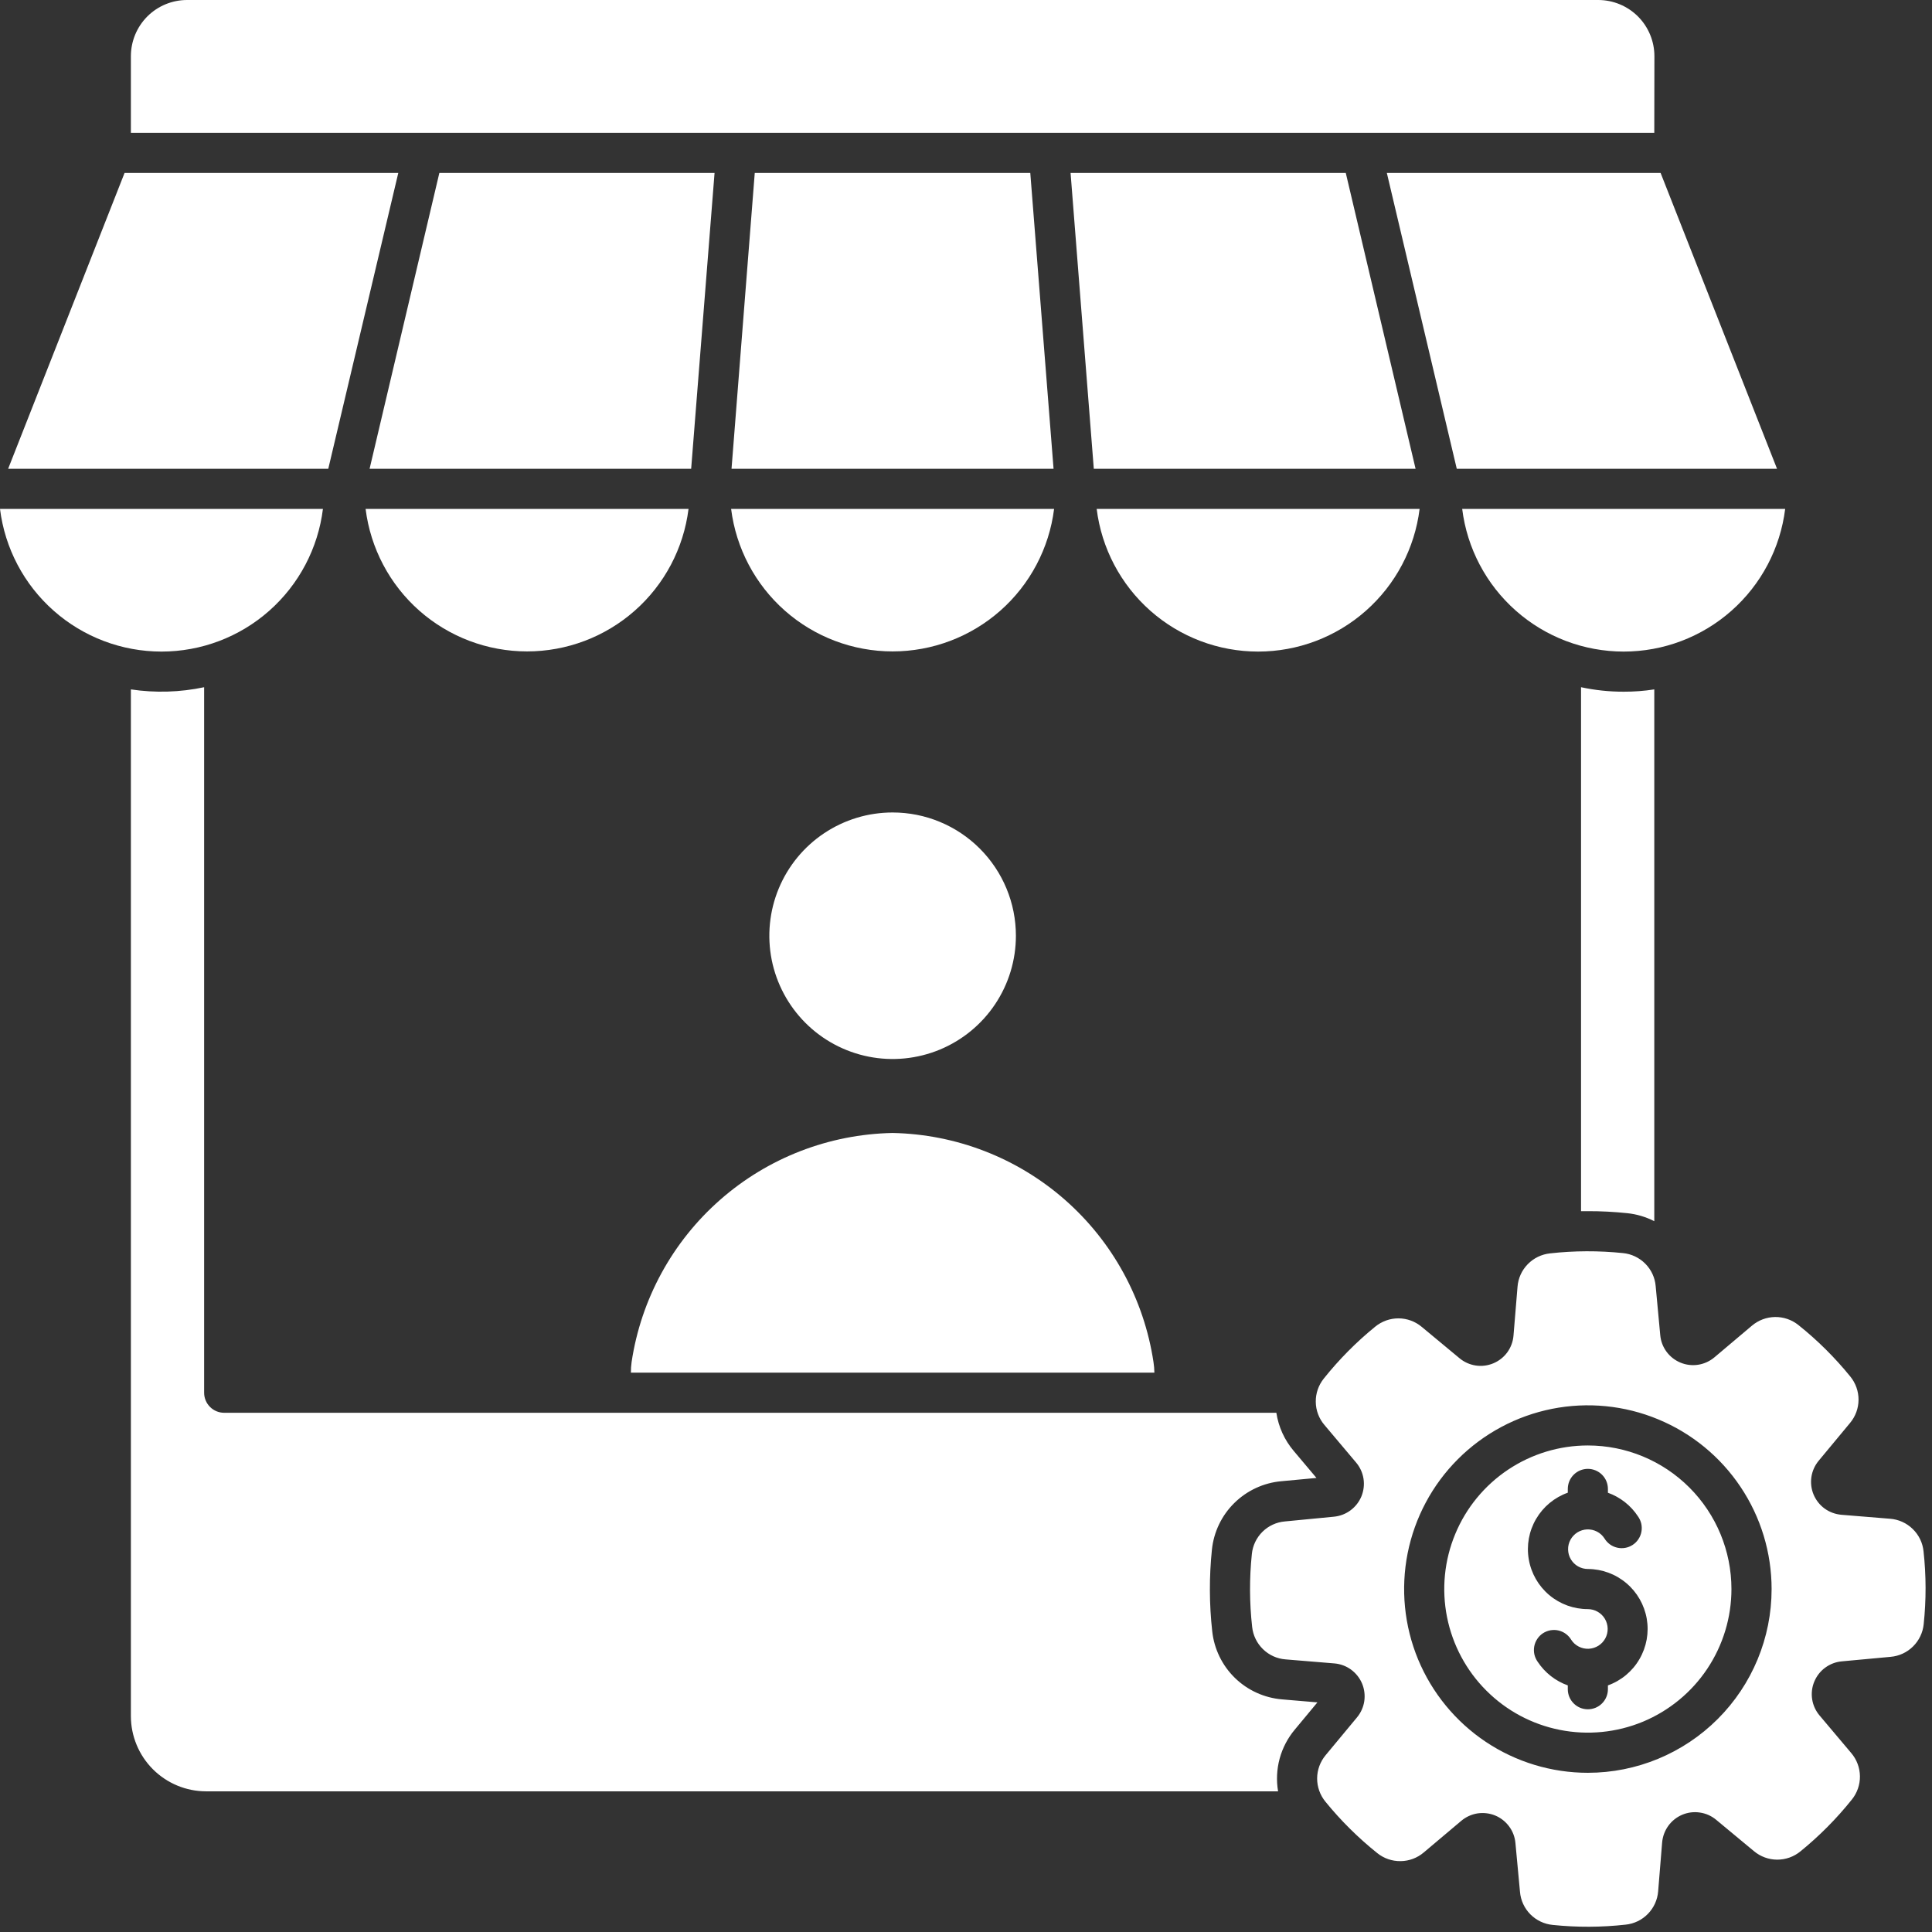 <svg width="47" height="47" viewBox="0 0 47 47" fill="none" xmlns="http://www.w3.org/2000/svg">
<rect x="0" y="0" width="47" height="47" fill="#333333" stroke="none"/>
<path fill-rule="evenodd" clip-rule="evenodd" d="M46.794 37.738C46.773 37.532 46.68 37.34 46.531 37.196C46.383 37.051 46.189 36.963 45.982 36.947L44.794 36.85C44.648 36.837 44.507 36.785 44.388 36.699C44.27 36.613 44.177 36.495 44.12 36.36C44.063 36.225 44.045 36.076 44.066 35.931C44.088 35.786 44.149 35.649 44.243 35.536L45.005 34.618C45.138 34.46 45.212 34.26 45.213 34.053C45.214 33.846 45.142 33.645 45.011 33.485C44.637 33.025 44.215 32.605 43.751 32.235C43.59 32.106 43.389 32.036 43.182 32.039C42.975 32.042 42.776 32.117 42.618 32.251L41.707 33.02C41.595 33.114 41.459 33.177 41.314 33.2C41.169 33.223 41.02 33.206 40.884 33.15C40.748 33.094 40.63 33.003 40.543 32.885C40.455 32.767 40.402 32.627 40.389 32.48L40.278 31.289C40.261 31.083 40.172 30.89 40.026 30.743C39.881 30.596 39.688 30.504 39.482 30.484C38.892 30.423 38.297 30.425 37.708 30.491C37.502 30.513 37.31 30.606 37.166 30.754C37.021 30.902 36.933 31.096 36.917 31.303L36.819 32.491C36.807 32.638 36.755 32.778 36.669 32.897C36.583 33.016 36.465 33.108 36.33 33.165C36.194 33.222 36.046 33.241 35.901 33.219C35.755 33.197 35.619 33.136 35.506 33.042L34.588 32.28C34.43 32.147 34.23 32.073 34.023 32.072C33.816 32.071 33.615 32.143 33.455 32.274C32.995 32.648 32.576 33.071 32.206 33.534C32.076 33.695 32.006 33.896 32.009 34.103C32.011 34.31 32.086 34.51 32.221 34.667L32.989 35.578C33.084 35.69 33.147 35.826 33.17 35.971C33.193 36.116 33.175 36.265 33.12 36.401C33.064 36.537 32.972 36.655 32.854 36.742C32.736 36.83 32.596 36.883 32.45 36.897L31.259 37.012C31.053 37.029 30.861 37.118 30.714 37.262C30.567 37.407 30.475 37.598 30.454 37.803C30.393 38.393 30.395 38.988 30.461 39.577C30.483 39.783 30.576 39.975 30.724 40.119C30.872 40.264 31.066 40.352 31.273 40.368L32.461 40.466C32.607 40.478 32.748 40.53 32.866 40.616C32.985 40.703 33.078 40.82 33.135 40.955C33.192 41.091 33.21 41.239 33.189 41.385C33.167 41.53 33.106 41.666 33.012 41.779L32.25 42.697C32.117 42.856 32.043 43.056 32.042 43.263C32.041 43.469 32.113 43.67 32.244 43.83C32.618 44.29 33.041 44.709 33.504 45.08C33.665 45.21 33.866 45.279 34.073 45.276C34.28 45.274 34.479 45.199 34.637 45.064L35.548 44.296C35.66 44.201 35.796 44.139 35.941 44.115C36.086 44.093 36.235 44.11 36.371 44.165C36.507 44.221 36.625 44.313 36.712 44.431C36.8 44.549 36.853 44.689 36.866 44.835L36.977 46.023C36.994 46.23 37.084 46.423 37.229 46.57C37.375 46.717 37.568 46.808 37.773 46.828C38.363 46.889 38.958 46.887 39.547 46.821C39.753 46.8 39.945 46.707 40.089 46.559C40.234 46.41 40.322 46.216 40.338 46.01L40.435 44.821C40.448 44.675 40.5 44.535 40.586 44.416C40.672 44.297 40.79 44.204 40.925 44.147C41.061 44.09 41.209 44.072 41.354 44.094C41.5 44.115 41.636 44.176 41.749 44.27L42.667 45.032C42.825 45.165 43.025 45.239 43.232 45.24C43.439 45.241 43.64 45.17 43.8 45.038C44.26 44.664 44.679 44.242 45.05 43.778C45.18 43.617 45.25 43.416 45.247 43.209C45.244 43.002 45.169 42.803 45.034 42.645L44.266 41.734C44.171 41.622 44.108 41.486 44.085 41.341C44.062 41.196 44.079 41.047 44.135 40.912C44.191 40.776 44.282 40.657 44.401 40.57C44.519 40.483 44.658 40.429 44.805 40.416L45.993 40.306C46.199 40.288 46.392 40.199 46.539 40.053C46.686 39.908 46.778 39.715 46.798 39.51C46.86 38.921 46.859 38.327 46.794 37.738ZM38.628 43.127C37.744 43.127 36.88 42.865 36.145 42.374C35.41 41.883 34.837 41.184 34.498 40.368C34.16 39.551 34.072 38.652 34.244 37.785C34.417 36.918 34.842 36.122 35.467 35.497C36.093 34.871 36.889 34.446 37.756 34.273C38.623 34.101 39.522 34.189 40.338 34.528C41.155 34.866 41.853 35.439 42.344 36.174C42.836 36.909 43.098 37.773 43.098 38.657C43.098 39.843 42.627 40.98 41.788 41.818C40.95 42.656 39.813 43.127 38.628 43.127ZM24.714 22.764C24.714 23.357 24.538 23.937 24.208 24.43C23.879 24.923 23.41 25.307 22.863 25.534C22.314 25.761 21.712 25.821 21.13 25.705C20.548 25.589 20.014 25.304 19.594 24.884C19.175 24.465 18.889 23.93 18.773 23.349C18.658 22.767 18.717 22.164 18.944 21.616C19.171 21.068 19.555 20.6 20.049 20.27C20.542 19.941 21.122 19.765 21.715 19.765C22.51 19.765 23.273 20.081 23.835 20.643C24.398 21.206 24.714 21.968 24.714 22.764ZM28.083 33.393H15.348C15.347 33.306 15.353 33.22 15.365 33.135C15.594 31.606 16.358 30.207 17.52 29.187C18.681 28.167 20.167 27.592 21.713 27.562C23.259 27.592 24.744 28.167 25.906 29.187C27.068 30.207 27.831 31.606 28.061 33.135C28.074 33.22 28.082 33.306 28.083 33.393ZM39.5 15.851C38.535 15.851 37.602 15.498 36.879 14.859C36.155 14.22 35.69 13.339 35.571 12.381H43.428C43.309 13.339 42.844 14.22 42.12 14.859C41.397 15.498 40.465 15.851 39.5 15.851ZM26.609 11.404L26.044 4.208H32.739L34.437 11.404H26.609ZM33.738 4.208H40.398L43.23 11.404H35.439L33.738 4.208ZM25.064 4.208L25.63 11.404H17.796L18.361 4.208H25.064ZM16.814 11.404H8.991L10.688 4.208H17.383L16.814 11.404ZM7.986 11.404H0.198L3.03 4.208H9.689L7.986 11.404ZM40.244 3.231H3.184V1.367C3.184 1.005 3.328 0.657 3.584 0.4C3.84 0.144 4.188 0 4.551 0H38.88C39.242 0 39.59 0.144 39.847 0.4C40.103 0.657 40.247 1.005 40.247 1.367L40.244 3.231ZM3.929 15.851C2.963 15.851 2.031 15.498 1.308 14.859C0.584 14.22 0.119 13.339 0 12.381H7.856C7.737 13.339 7.272 14.22 6.549 14.859C5.826 15.498 4.894 15.851 3.929 15.851ZM8.894 12.381H16.75C16.63 13.338 16.165 14.219 15.441 14.857C14.718 15.495 13.787 15.847 12.822 15.847C11.857 15.847 10.926 15.495 10.202 14.857C9.479 14.219 9.014 13.338 8.894 12.381ZM17.786 12.381H25.643C25.523 13.338 25.057 14.219 24.334 14.857C23.61 15.495 22.679 15.847 21.714 15.847C20.75 15.847 19.818 15.495 19.095 14.857C18.372 14.219 17.906 13.338 17.786 12.381ZM30.606 15.851C29.641 15.851 28.709 15.498 27.986 14.859C27.263 14.22 26.798 13.339 26.679 12.381H34.535C34.416 13.339 33.951 14.22 33.227 14.859C32.504 15.498 31.572 15.851 30.606 15.851ZM31.499 42.076C31.326 42.282 31.201 42.523 31.13 42.782C31.06 43.042 31.047 43.313 31.092 43.578H5.012C4.527 43.577 4.063 43.384 3.72 43.041C3.378 42.699 3.185 42.234 3.184 41.75V16.771C3.776 16.86 4.38 16.842 4.966 16.718V33.881C4.966 34.01 5.017 34.135 5.109 34.226C5.2 34.318 5.325 34.369 5.454 34.369H31.05C31.102 34.711 31.248 35.032 31.472 35.296L32.026 35.954L31.169 36.034C30.738 36.073 30.334 36.261 30.026 36.565C29.718 36.869 29.526 37.271 29.482 37.702C29.414 38.362 29.417 39.027 29.49 39.685C29.537 40.116 29.732 40.517 30.042 40.819C30.352 41.121 30.758 41.305 31.189 41.341L32.049 41.414L31.499 42.076ZM39.5 16.827C39.749 16.828 39.998 16.809 40.244 16.771V29.708C40.038 29.603 39.814 29.536 39.583 29.513C39.266 29.48 38.947 29.463 38.628 29.464H38.462V16.718C38.803 16.791 39.151 16.828 39.5 16.827ZM38.628 35.164C37.937 35.164 37.262 35.369 36.687 35.753C36.113 36.137 35.665 36.682 35.401 37.32C35.136 37.959 35.067 38.661 35.202 39.339C35.337 40.016 35.669 40.639 36.158 41.127C36.646 41.616 37.269 41.949 37.946 42.083C38.624 42.218 39.326 42.149 39.965 41.885C40.603 41.62 41.149 41.172 41.532 40.598C41.916 40.023 42.121 39.348 42.121 38.657C42.121 37.731 41.753 36.842 41.098 36.187C40.443 35.532 39.554 35.164 38.628 35.164ZM39.116 41.002V41.094C39.116 41.223 39.065 41.347 38.973 41.439C38.882 41.531 38.757 41.582 38.628 41.582C38.498 41.582 38.374 41.531 38.283 41.439C38.191 41.347 38.14 41.223 38.14 41.094V41.001C37.84 40.894 37.583 40.692 37.407 40.426C37.369 40.372 37.342 40.312 37.327 40.247C37.313 40.183 37.312 40.116 37.324 40.051C37.336 39.987 37.361 39.925 37.398 39.87C37.434 39.815 37.481 39.768 37.536 39.732C37.592 39.696 37.654 39.672 37.718 39.66C37.783 39.649 37.85 39.65 37.914 39.665C37.978 39.68 38.039 39.708 38.092 39.747C38.145 39.786 38.19 39.835 38.224 39.892C38.269 39.962 38.332 40.019 38.407 40.057C38.481 40.095 38.564 40.113 38.647 40.11C38.731 40.106 38.812 40.081 38.883 40.037C38.954 39.993 39.012 39.931 39.052 39.858C39.092 39.784 39.112 39.702 39.11 39.618C39.108 39.535 39.085 39.453 39.042 39.381C38.999 39.309 38.939 39.25 38.866 39.209C38.794 39.167 38.712 39.146 38.628 39.145C38.284 39.146 37.951 39.024 37.688 38.803C37.425 38.581 37.249 38.274 37.191 37.935C37.132 37.596 37.195 37.248 37.369 36.951C37.543 36.654 37.816 36.428 38.14 36.313V36.222C38.14 36.092 38.191 35.968 38.283 35.876C38.374 35.785 38.498 35.733 38.628 35.733C38.757 35.733 38.882 35.785 38.973 35.876C39.065 35.968 39.116 36.092 39.116 36.222V36.314C39.416 36.422 39.673 36.623 39.848 36.89C39.886 36.943 39.913 37.004 39.928 37.068C39.942 37.133 39.943 37.199 39.931 37.264C39.919 37.329 39.894 37.39 39.857 37.445C39.821 37.5 39.774 37.547 39.718 37.583C39.663 37.619 39.601 37.644 39.536 37.655C39.472 37.667 39.405 37.665 39.341 37.65C39.277 37.635 39.216 37.608 39.163 37.569C39.11 37.53 39.065 37.48 39.031 37.424C38.986 37.354 38.923 37.297 38.849 37.259C38.774 37.221 38.692 37.203 38.608 37.206C38.525 37.21 38.444 37.235 38.373 37.279C38.303 37.323 38.245 37.385 38.205 37.458C38.165 37.532 38.145 37.614 38.147 37.697C38.149 37.781 38.172 37.862 38.215 37.934C38.257 38.005 38.318 38.065 38.39 38.106C38.463 38.147 38.545 38.169 38.628 38.169C38.971 38.17 39.303 38.292 39.565 38.514C39.827 38.735 40.002 39.042 40.061 39.38C40.119 39.718 40.056 40.066 39.883 40.362C39.711 40.659 39.439 40.885 39.116 41.001V41.002Z" fill="white"/>
</svg>

